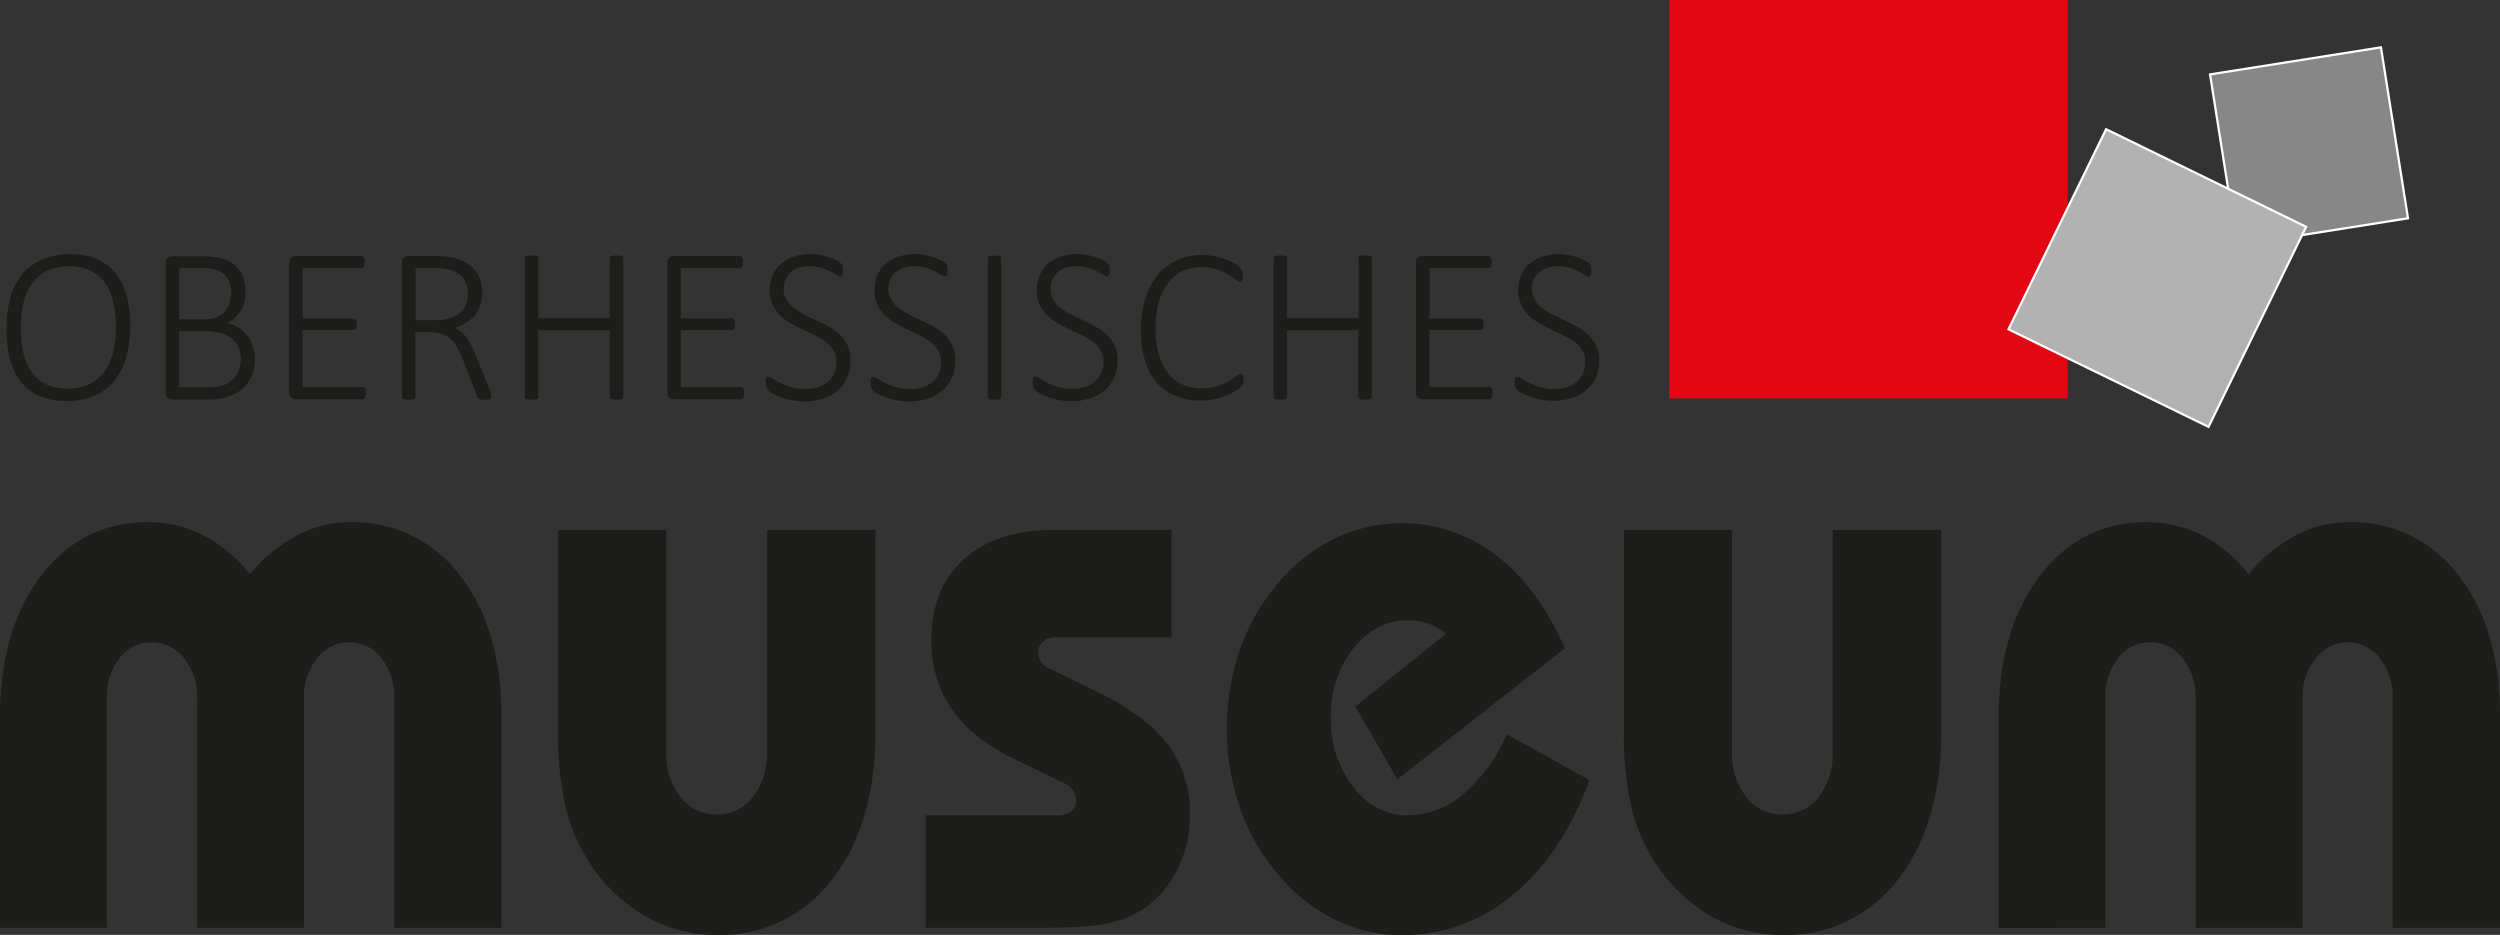 <?xml version="1.0" encoding="UTF-8"?> <svg xmlns="http://www.w3.org/2000/svg" viewBox="0 0 463.61 173.37"><rect x="0" y="0" width="463.61" height="173.37" fill="#333333" stroke="none"/><defs><style>.cls-1{fill:#e30613;}.cls-2{fill:#878787;}.cls-3,.cls-5{fill:none;stroke:#fff;}.cls-3{stroke-width:0.42px;}.cls-4{fill:#b2b2b2;}.cls-5{stroke-width:0.41px;}.cls-6{fill:#1d1d1b;}</style></defs><g id="Ebene_2" data-name="Ebene 2"><g id="Ebene_1-2" data-name="Ebene 1"><polygon class="cls-1" points="309.57 0 309.57 73.87 383.45 73.87 383.45 0 309.57 0 309.57 0"></polygon><polygon class="cls-2" points="409.84 13.8 414.86 45.5 446.55 40.48 441.53 8.78 409.84 13.8 409.84 13.8"></polygon><polygon class="cls-3" points="409.84 13.8 414.86 45.5 446.55 40.48 441.53 8.78 409.84 13.8 409.84 13.8"></polygon><polygon class="cls-4" points="390.56 23.96 372.46 61.07 409.56 79.16 427.66 42.06 390.56 23.96 390.56 23.96"></polygon><polygon class="cls-5" points="390.56 23.96 372.46 61.07 409.56 79.16 427.66 42.06 390.56 23.96 390.56 23.96"></polygon><path class="cls-6" d="M23.5,54.89a11.4,11.4,0,0,0-2.05-4.19A9,9,0,0,0,18,48.06a12.38,12.38,0,0,0-5-.93,12.52,12.52,0,0,0-5.17,1A9.68,9.68,0,0,0,4.1,50.9a11.79,11.79,0,0,0-2.19,4.33,20.82,20.82,0,0,0-.72,5.66,22.53,22.53,0,0,0,.65,5.64,11.36,11.36,0,0,0,2,4.24,8.92,8.92,0,0,0,3.49,2.66,12.37,12.37,0,0,0,5.07.94,12.58,12.58,0,0,0,5.17-1,9.55,9.55,0,0,0,3.67-2.8,12.17,12.17,0,0,0,2.18-4.38,21,21,0,0,0,.73-5.76,21.44,21.44,0,0,0-.66-5.55ZM21.05,65a10.74,10.74,0,0,1-1.5,3.63,7.79,7.79,0,0,1-2.75,2.5,8.67,8.67,0,0,1-4.2.93,9.09,9.09,0,0,1-4.21-.87,6.93,6.93,0,0,1-2.68-2.41,10.28,10.28,0,0,1-1.43-3.62,22.79,22.79,0,0,1-.42-4.5,19.55,19.55,0,0,1,.46-4.33,10.2,10.2,0,0,1,1.52-3.59A7.75,7.75,0,0,1,8.59,50.3a8.6,8.6,0,0,1,4.15-.91,9,9,0,0,1,4.16.87,7.12,7.12,0,0,1,2.7,2.4,10.43,10.43,0,0,1,1.46,3.59,21.37,21.37,0,0,1,.44,4.42A20.34,20.34,0,0,1,21.05,65Zm25.8-.91a6.82,6.82,0,0,0-1.11-2,6.62,6.62,0,0,0-1.66-1.42,6,6,0,0,0-2-.77,6.07,6.07,0,0,0,1.52-1,6,6,0,0,0,1.08-1.34,6.11,6.11,0,0,0,.65-1.6,7.52,7.52,0,0,0,.21-1.8,7.84,7.84,0,0,0-.46-2.76,5.44,5.44,0,0,0-1.39-2.11A6.51,6.51,0,0,0,41.32,48a12.49,12.49,0,0,0-3.76-.47h-5.7a1.3,1.3,0,0,0-.76.28,1.15,1.15,0,0,0-.39,1v24a1.15,1.15,0,0,0,.39,1,1.3,1.3,0,0,0,.76.28h6.87a12.44,12.44,0,0,0,2.52-.23,9,9,0,0,0,2-.66A7.79,7.79,0,0,0,45,72.05a6.24,6.24,0,0,0,1.25-1.46A7,7,0,0,0,47,68.77a8.38,8.38,0,0,0,.27-2.17,7.17,7.17,0,0,0-.41-2.5Zm-4.26-7.91a4.49,4.49,0,0,1-.88,1.57,4.22,4.22,0,0,1-1.52,1.07,6.11,6.11,0,0,1-2.42.4H33.22V49.72h4.14a8.82,8.82,0,0,1,2.68.33,4.15,4.15,0,0,1,1.64.93,3.65,3.65,0,0,1,.91,1.45,6,6,0,0,1,.28,1.9,6.12,6.12,0,0,1-.28,1.86ZM44.16,69A4.44,4.44,0,0,1,43,70.52a5.29,5.29,0,0,1-1.73,1,7.22,7.22,0,0,1-2.24.31H33.22V61.43H38a10.44,10.44,0,0,1,3,.35,5.48,5.48,0,0,1,2,1,4.32,4.32,0,0,1,1.23,1.68,6,6,0,0,1,.42,2.32A5,5,0,0,1,44.16,69ZM67.8,72.41a1,1,0,0,0-.13-.35.53.53,0,0,0-.22-.2.5.5,0,0,0-.26-.08H56.11V61.2H65.5a.65.65,0,0,0,.29-.06A.6.6,0,0,0,66,61a1.19,1.19,0,0,0,.12-.32,2.13,2.13,0,0,0,0-.46,2.64,2.64,0,0,0,0-.51,1.11,1.11,0,0,0-.12-.34.7.7,0,0,0-.21-.21.54.54,0,0,0-.29-.07H56.11V49.72H67a.6.6,0,0,0,.27-.07.58.58,0,0,0,.2-.21,1,1,0,0,0,.13-.34,3.06,3.06,0,0,0,0-.47,3.49,3.49,0,0,0,0-.5,1.08,1.08,0,0,0-.13-.36.54.54,0,0,0-.2-.22.6.6,0,0,0-.27-.07H54.76a1.28,1.28,0,0,0-.76.28,1.15,1.15,0,0,0-.39,1v24a1.15,1.15,0,0,0,.39,1,1.28,1.28,0,0,0,.76.28H67.19a.48.48,0,0,0,.26-.07.58.58,0,0,0,.22-.22,1,1,0,0,0,.13-.35,2.17,2.17,0,0,0,0-.47,2.47,2.47,0,0,0,0-.5Zm23.3.77c0-.18-.16-.51-.34-1L88.28,66c-.28-.68-.55-1.3-.82-1.86a11.49,11.49,0,0,0-.87-1.46,5.9,5.9,0,0,0-1-1.09,5.58,5.58,0,0,0-1.22-.76,10.92,10.92,0,0,0,2.07-1,6.73,6.73,0,0,0,1.62-1.36,5.91,5.91,0,0,0,1-1.83,7.11,7.11,0,0,0,.37-2.35A7.55,7.55,0,0,0,89.11,52,6,6,0,0,0,88,50a6.07,6.07,0,0,0-1.86-1.46,8.78,8.78,0,0,0-2.65-.86c-.36-.06-.75-.1-1.18-.14s-1-.05-1.63-.05h-5a1.28,1.28,0,0,0-.76.28,1.15,1.15,0,0,0-.39,1V73.61a.4.4,0,0,0,.06.22.41.41,0,0,0,.21.17,1.85,1.85,0,0,0,.38.1,3.54,3.54,0,0,0,.6,0,3.25,3.25,0,0,0,.6,0,1.85,1.85,0,0,0,.38-.1.41.41,0,0,0,.21-.17.4.4,0,0,0,.06-.22v-12h2.75a6.23,6.23,0,0,1,2.36.41,5.32,5.32,0,0,1,1.68,1.12A6.89,6.89,0,0,1,85,64.85c.33.65.63,1.33.92,2.05l2.48,6.44a1.66,1.66,0,0,0,.19.4.69.69,0,0,0,.26.25,1.17,1.17,0,0,0,.4.12,4.91,4.91,0,0,0,.59,0,3.82,3.82,0,0,0,.64,0,1.4,1.4,0,0,0,.4-.11.45.45,0,0,0,.2-.18.57.57,0,0,0,0-.24,1.6,1.6,0,0,0-.07-.39ZM86.42,56.51A3.92,3.92,0,0,1,85.36,58a5.21,5.21,0,0,1-1.84,1,8.27,8.27,0,0,1-2.64.38H77.06V49.72h3.28a18.2,18.2,0,0,1,1.83.07,8.21,8.21,0,0,1,1.29.24A4.22,4.22,0,0,1,86,51.72a5.15,5.15,0,0,1,.76,2.88,5.22,5.22,0,0,1-.34,1.91Zm29.16-8.62a.42.42,0,0,0-.26-.39,2.18,2.18,0,0,0-.39-.1,3.47,3.47,0,0,0-.6,0,3.39,3.39,0,0,0-.6,0,1.85,1.85,0,0,0-.38.1.41.41,0,0,0-.21.17.43.43,0,0,0-.06.22V59H99.83V47.89a.42.42,0,0,0-.26-.39,2,2,0,0,0-.38-.1,3.44,3.44,0,0,0-.61,0,3.34,3.34,0,0,0-.59,0,1.8,1.8,0,0,0-.39.1.41.41,0,0,0-.21.17.43.43,0,0,0-.06.22V73.61a.4.4,0,0,0,.06.22.41.41,0,0,0,.21.17,1.8,1.8,0,0,0,.39.1,3.34,3.34,0,0,0,.59,0,3.44,3.44,0,0,0,.61,0,2,2,0,0,0,.38-.1.42.42,0,0,0,.2-.17.4.4,0,0,0,.06-.22V61.24h13.25V73.61a.4.4,0,0,0,.06.22.41.41,0,0,0,.21.17,1.85,1.85,0,0,0,.38.1,3.39,3.39,0,0,0,.6,0,3.47,3.47,0,0,0,.6,0,2.18,2.18,0,0,0,.39-.1.42.42,0,0,0,.2-.17.4.4,0,0,0,.06-.22V47.89ZM138,72.41a.86.86,0,0,0-.14-.35.57.57,0,0,0-.21-.2.5.5,0,0,0-.27-.08H126.26V61.2h9.39a.65.65,0,0,0,.29-.06.49.49,0,0,0,.2-.18.93.93,0,0,0,.13-.32,3,3,0,0,0,0-.46,3.77,3.77,0,0,0,0-.51.89.89,0,0,0-.13-.34.58.58,0,0,0-.2-.21.54.54,0,0,0-.29-.07h-9.39V49.72h10.89a.59.59,0,0,0,.26-.07.6.6,0,0,0,.21-.21,1.22,1.22,0,0,0,.12-.34,2.17,2.17,0,0,0,0-.47,2.47,2.47,0,0,0,0-.5,1.38,1.38,0,0,0-.12-.36.56.56,0,0,0-.21-.22.59.59,0,0,0-.26-.07H124.9a1.27,1.27,0,0,0-.75.28,1.15,1.15,0,0,0-.39,1v24a1.15,1.15,0,0,0,.39,1,1.27,1.27,0,0,0,.75.28h12.43a.5.5,0,0,0,.27-.07.64.64,0,0,0,.21-.22.86.86,0,0,0,.14-.35,3.06,3.06,0,0,0,0-.47,3.49,3.49,0,0,0,0-.5Zm19.24-8.27a6.5,6.5,0,0,0-1.41-2,9.87,9.87,0,0,0-2-1.48c-.75-.42-1.5-.81-2.28-1.17s-1.53-.72-2.27-1.09a11.08,11.08,0,0,1-2-1.22,5.66,5.66,0,0,1-1.42-1.56,4,4,0,0,1-.53-2.11,4.33,4.33,0,0,1,.3-1.6,3.55,3.55,0,0,1,.89-1.32,4.1,4.1,0,0,1,1.5-.89,6.11,6.11,0,0,1,2.11-.33,7.34,7.34,0,0,1,2.19.3,10.24,10.24,0,0,1,1.66.66c.47.25.85.47,1.16.67a1.52,1.52,0,0,0,.69.3.32.32,0,0,0,.21-.08.6.6,0,0,0,.16-.24,1.67,1.67,0,0,0,.09-.37,3.43,3.43,0,0,0,0-.48c0-.19,0-.35,0-.48a1.49,1.49,0,0,0-.06-.34,1.54,1.54,0,0,0-.09-.24,2.18,2.18,0,0,0-.25-.28,3.64,3.64,0,0,0-.8-.52,9.27,9.27,0,0,0-1.37-.57,13.39,13.39,0,0,0-1.63-.42,9.18,9.18,0,0,0-1.71-.17,10,10,0,0,0-3.08.45,7.08,7.08,0,0,0-2.41,1.31A5.81,5.81,0,0,0,143.29,51a6.57,6.57,0,0,0-.55,2.76,6.32,6.32,0,0,0,.53,2.72,6.49,6.49,0,0,0,1.4,2,9.51,9.51,0,0,0,2,1.49c.74.42,1.5.82,2.27,1.18s1.53.72,2.26,1.09a11.22,11.22,0,0,1,2,1.21A5.71,5.71,0,0,1,154.57,65a4.09,4.09,0,0,1,.53,2.12,5.11,5.11,0,0,1-.42,2.12,4.29,4.29,0,0,1-1.18,1.57,5.28,5.28,0,0,1-1.8,1,7.35,7.35,0,0,1-2.3.34,9.19,9.19,0,0,1-2.7-.36,13.34,13.34,0,0,1-2-.78,12.29,12.29,0,0,1-1.35-.78,1.66,1.66,0,0,0-.81-.36.46.46,0,0,0-.23.06.39.39,0,0,0-.19.19,1.48,1.48,0,0,0-.11.37,3,3,0,0,0,0,.57,2.53,2.53,0,0,0,.1.79,1.44,1.44,0,0,0,.33.56,3.66,3.66,0,0,0,.83.57,10.51,10.51,0,0,0,1.48.67,13.14,13.14,0,0,0,2,.56,11.63,11.63,0,0,0,2.4.24,11.15,11.15,0,0,0,3.45-.51,8.18,8.18,0,0,0,2.73-1.49A6.74,6.74,0,0,0,157.09,70a7.59,7.59,0,0,0,.64-3.16,6.25,6.25,0,0,0-.54-2.7Zm19.43,0a6.5,6.5,0,0,0-1.41-2,9.87,9.87,0,0,0-2-1.48c-.75-.42-1.5-.81-2.28-1.17s-1.53-.72-2.27-1.09a11.44,11.44,0,0,1-2-1.22,5.66,5.66,0,0,1-1.42-1.56,4,4,0,0,1-.53-2.11,4.33,4.33,0,0,1,.3-1.6,3.55,3.55,0,0,1,.89-1.32,4.18,4.18,0,0,1,1.5-.89,6.11,6.11,0,0,1,2.11-.33,7.34,7.34,0,0,1,2.19.3,9.88,9.88,0,0,1,1.66.66c.47.25.85.47,1.16.67a1.52,1.52,0,0,0,.69.3.32.32,0,0,0,.21-.08.6.6,0,0,0,.16-.24,1.67,1.67,0,0,0,.09-.37,3.43,3.43,0,0,0,0-.48c0-.19,0-.35,0-.48a1.49,1.49,0,0,0-.06-.34,1.54,1.54,0,0,0-.09-.24,2.18,2.18,0,0,0-.25-.28,3.64,3.64,0,0,0-.8-.52,9.27,9.27,0,0,0-1.37-.57,13.39,13.39,0,0,0-1.63-.42,9.09,9.09,0,0,0-1.71-.17,10,10,0,0,0-3.08.45,7.08,7.08,0,0,0-2.41,1.31A5.81,5.81,0,0,0,162.72,51a6.57,6.57,0,0,0-.55,2.76,6.32,6.32,0,0,0,.53,2.72,6.66,6.66,0,0,0,1.4,2,10.07,10.07,0,0,0,2,1.49c.74.42,1.5.82,2.27,1.18s1.53.72,2.27,1.09a11.5,11.5,0,0,1,2,1.21A5.55,5.55,0,0,1,174,65a4.09,4.09,0,0,1,.53,2.12,5.11,5.11,0,0,1-.42,2.12,4.29,4.29,0,0,1-1.18,1.57,5.19,5.19,0,0,1-1.8,1,7.3,7.3,0,0,1-2.3.34,9.19,9.19,0,0,1-2.7-.36,12.77,12.77,0,0,1-2-.78,11.65,11.65,0,0,1-1.36-.78,1.66,1.66,0,0,0-.81-.36.46.46,0,0,0-.23.06.39.39,0,0,0-.19.19,1.48,1.48,0,0,0-.11.37,3,3,0,0,0,0,.57,2.53,2.53,0,0,0,.1.79,1.44,1.44,0,0,0,.33.56,3.91,3.91,0,0,0,.83.57,10.18,10.18,0,0,0,1.49.67,12.52,12.52,0,0,0,2,.56,11.46,11.46,0,0,0,2.39.24,11.15,11.15,0,0,0,3.45-.51,8.18,8.18,0,0,0,2.73-1.49A6.74,6.74,0,0,0,176.52,70a7.43,7.43,0,0,0,.64-3.16,6.25,6.25,0,0,0-.54-2.7Zm9-16.25a.43.43,0,0,0-.06-.22.41.41,0,0,0-.21-.17,1.85,1.85,0,0,0-.38-.1,3.39,3.39,0,0,0-.6,0,3.18,3.18,0,0,0-.57,0,2.74,2.74,0,0,0-.39.1.48.48,0,0,0-.22.17.36.36,0,0,0-.07.22V73.61a.4.4,0,0,0,.06.22.42.42,0,0,0,.2.17,2.18,2.18,0,0,0,.39.1,3.47,3.47,0,0,0,.6,0,3.39,3.39,0,0,0,.6,0,1.85,1.85,0,0,0,.38-.1.41.41,0,0,0,.21-.17.4.4,0,0,0,.06-.22V47.89Zm21.07,16.25a6.7,6.7,0,0,0-1.42-2,9.35,9.35,0,0,0-2-1.48c-.74-.42-1.5-.81-2.27-1.17s-1.53-.72-2.28-1.09a11.83,11.83,0,0,1-2-1.22,5.47,5.47,0,0,1-1.41-1.56,3.94,3.94,0,0,1-.54-2.11,4.33,4.33,0,0,1,.3-1.6,3.8,3.8,0,0,1,.89-1.32,4.27,4.27,0,0,1,1.5-.89,6.15,6.15,0,0,1,2.11-.33,7.46,7.46,0,0,1,2.2.3,10.62,10.62,0,0,1,1.66.66c.46.25.85.47,1.16.67a1.46,1.46,0,0,0,.68.3.33.33,0,0,0,.22-.08.7.7,0,0,0,.15-.24,2.43,2.43,0,0,0,.1-.37,3.43,3.43,0,0,0,0-.48c0-.19,0-.35,0-.48a2.24,2.24,0,0,0-.07-.34.67.67,0,0,0-.09-.24,1.41,1.41,0,0,0-.24-.28,3.64,3.64,0,0,0-.8-.52,9.89,9.89,0,0,0-1.38-.57,12.5,12.5,0,0,0-1.63-.42,9,9,0,0,0-1.7-.17,10.12,10.12,0,0,0-3.09.45,7.17,7.17,0,0,0-2.41,1.31A5.81,5.81,0,0,0,192.82,51a6.73,6.73,0,0,0-.55,2.76,6.47,6.47,0,0,0,.53,2.72,6.69,6.69,0,0,0,1.41,2,9.51,9.51,0,0,0,2,1.49c.74.42,1.49.82,2.26,1.18s1.53.72,2.27,1.09a11.22,11.22,0,0,1,2,1.21A5.51,5.51,0,0,1,204.1,65a4,4,0,0,1,.54,2.12,5.11,5.11,0,0,1-.42,2.12A4.4,4.4,0,0,1,203,70.76a5.33,5.33,0,0,1-1.81,1,7.24,7.24,0,0,1-2.29.34,9.1,9.1,0,0,1-2.7-.36,12.92,12.92,0,0,1-2-.78,12.29,12.29,0,0,1-1.35-.78,1.66,1.66,0,0,0-.81-.36.5.5,0,0,0-.24.06.37.37,0,0,0-.18.19,1.46,1.46,0,0,0-.12.37,4.22,4.22,0,0,0,0,.57,2.87,2.87,0,0,0,.1.79,1.44,1.44,0,0,0,.33.56,3.91,3.91,0,0,0,.83.57,10.68,10.68,0,0,0,1.49.67,13.14,13.14,0,0,0,2,.56,11.49,11.49,0,0,0,2.4.24,11.13,11.13,0,0,0,3.44-.51,8,8,0,0,0,2.73-1.49A6.76,6.76,0,0,0,206.63,70a7.59,7.59,0,0,0,.63-3.16,6.41,6.41,0,0,0-.53-2.7Zm23.87,5.72a2,2,0,0,0-.08-.36.41.41,0,0,0-.14-.19.39.39,0,0,0-.2,0,1.67,1.67,0,0,0-.87.42c-.38.28-.86.59-1.45.94a11.78,11.78,0,0,1-2.12.93,9,9,0,0,1-2.9.42,8.56,8.56,0,0,1-3.63-.74,7.19,7.19,0,0,1-2.69-2.14,10,10,0,0,1-1.66-3.46,19.67,19.67,0,0,1,0-9.6,11,11,0,0,1,1.74-3.58,7.35,7.35,0,0,1,2.68-2.21,7.8,7.8,0,0,1,3.43-.75,9.11,9.11,0,0,1,2.93.42,10.4,10.4,0,0,1,2.08.94,11.39,11.39,0,0,1,1.37.93,1.54,1.54,0,0,0,.81.42.41.41,0,0,0,.25-.08.61.61,0,0,0,.17-.24,1.16,1.16,0,0,0,.11-.37,3.63,3.63,0,0,0,0-.5c0-.16,0-.31,0-.44s0-.25-.06-.35a1.39,1.39,0,0,0-.12-.28,2.69,2.69,0,0,0-.35-.4,5.79,5.79,0,0,0-1-.72,9.12,9.12,0,0,0-1.69-.8,13.12,13.12,0,0,0-2.06-.58,11.75,11.75,0,0,0-2.31-.22,10.9,10.9,0,0,0-4.61,1,10,10,0,0,0-3.56,2.75,12.72,12.72,0,0,0-2.31,4.37,20.94,20.94,0,0,0-.05,11.43,11.67,11.67,0,0,0,2.19,4.14A9.21,9.21,0,0,0,218,73.41a11.2,11.2,0,0,0,4.53.88,12.57,12.57,0,0,0,2.85-.31,14.34,14.34,0,0,0,2.29-.74,11.25,11.25,0,0,0,1.65-.87,7,7,0,0,0,.85-.64,1.62,1.62,0,0,0,.27-.32,2,2,0,0,0,.11-.26,1.61,1.61,0,0,0,.06-.33c0-.12,0-.26,0-.41a4.22,4.22,0,0,0,0-.55Zm23.81-22a.43.43,0,0,0-.06-.22.41.41,0,0,0-.21-.17,1.8,1.8,0,0,0-.39-.1,3.34,3.34,0,0,0-.59,0,3.44,3.44,0,0,0-.61,0,2.28,2.28,0,0,0-.38.1.42.42,0,0,0-.26.39V59H238.66V47.89a.43.43,0,0,0-.06-.22.41.41,0,0,0-.21-.17,1.85,1.85,0,0,0-.38-.1,3.32,3.32,0,0,0-.6,0,3.54,3.54,0,0,0-.6,0,2.18,2.18,0,0,0-.39.1.42.42,0,0,0-.26.39V73.61a.4.4,0,0,0,.06.22.42.42,0,0,0,.2.17,2.18,2.18,0,0,0,.39.1,3.54,3.54,0,0,0,.6,0,3.32,3.32,0,0,0,.6,0,1.85,1.85,0,0,0,.38-.1.41.41,0,0,0,.21-.17.4.4,0,0,0,.06-.22V61.24h13.25V73.61a.4.4,0,0,0,.06.22.42.42,0,0,0,.2.17,2.28,2.28,0,0,0,.38.1,3.44,3.44,0,0,0,.61,0,3.34,3.34,0,0,0,.59,0,1.8,1.8,0,0,0,.39-.1.41.41,0,0,0,.21-.17.4.4,0,0,0,.06-.22V47.89Zm22.36,24.52a1,1,0,0,0-.13-.35.53.53,0,0,0-.22-.2.5.5,0,0,0-.26-.08H265.08V61.2h9.4a.64.64,0,0,0,.28-.06A.6.6,0,0,0,275,61a1.19,1.19,0,0,0,.12-.32,2.13,2.13,0,0,0,0-.46,2.64,2.64,0,0,0,0-.51,1.11,1.11,0,0,0-.12-.34.7.7,0,0,0-.21-.21.53.53,0,0,0-.28-.07h-9.4V49.72H276a.6.6,0,0,0,.27-.07.58.58,0,0,0,.2-.21,1,1,0,0,0,.13-.34,3.06,3.06,0,0,0,0-.47,3.49,3.49,0,0,0,0-.5,1.08,1.08,0,0,0-.13-.36.54.54,0,0,0-.2-.22.6.6,0,0,0-.27-.07H263.73a1.28,1.28,0,0,0-.76.28,1.15,1.15,0,0,0-.39,1v24a1.15,1.15,0,0,0,.39,1,1.28,1.28,0,0,0,.76.28h12.43a.48.48,0,0,0,.26-.07.58.58,0,0,0,.22-.22,1,1,0,0,0,.13-.35,2.17,2.17,0,0,0,0-.47,2.47,2.47,0,0,0,0-.5ZM296,64.14a6.7,6.7,0,0,0-1.42-2,9.35,9.35,0,0,0-2-1.48c-.74-.42-1.5-.81-2.27-1.17s-1.53-.72-2.28-1.09a11.83,11.83,0,0,1-2-1.22,5.47,5.47,0,0,1-1.41-1.56,3.94,3.94,0,0,1-.54-2.11,4.33,4.33,0,0,1,.3-1.6,3.8,3.8,0,0,1,.89-1.32,4.27,4.27,0,0,1,1.5-.89,6.15,6.15,0,0,1,2.11-.33,7.46,7.46,0,0,1,2.2.3,10.62,10.62,0,0,1,1.66.66c.46.25.85.47,1.16.67a1.46,1.46,0,0,0,.68.3.33.33,0,0,0,.22-.08A.7.7,0,0,0,295,51a1.67,1.67,0,0,0,.09-.37,2.33,2.33,0,0,0,0-.48c0-.19,0-.35,0-.48a2.24,2.24,0,0,0-.07-.34.67.67,0,0,0-.09-.24,1.41,1.41,0,0,0-.24-.28,3.64,3.64,0,0,0-.8-.52,9.89,9.89,0,0,0-1.38-.57,12.5,12.5,0,0,0-1.63-.42,9,9,0,0,0-1.7-.17,10.12,10.12,0,0,0-3.09.45,7.17,7.17,0,0,0-2.41,1.31A5.81,5.81,0,0,0,282.11,51a6.73,6.73,0,0,0-.55,2.76,6.47,6.47,0,0,0,.53,2.72,6.69,6.69,0,0,0,1.41,2,9.51,9.51,0,0,0,2,1.49c.74.42,1.49.82,2.26,1.18s1.53.72,2.27,1.09a11.22,11.22,0,0,1,2,1.21,5.51,5.51,0,0,1,1.4,1.54,4,4,0,0,1,.54,2.12,5.11,5.11,0,0,1-.42,2.12,4.4,4.4,0,0,1-1.18,1.57,5.33,5.33,0,0,1-1.81,1,7.24,7.24,0,0,1-2.29.34,9.1,9.1,0,0,1-2.7-.36,12.92,12.92,0,0,1-2-.78,11.41,11.41,0,0,1-1.35-.78,1.66,1.66,0,0,0-.81-.36.5.5,0,0,0-.24.06A.34.34,0,0,0,281,70a1.46,1.46,0,0,0-.12.37,4.22,4.22,0,0,0,0,.57,2.87,2.87,0,0,0,.1.79,1.44,1.44,0,0,0,.33.56,3.91,3.91,0,0,0,.83.57,10.68,10.68,0,0,0,1.49.67,13.14,13.14,0,0,0,2,.56,11.49,11.49,0,0,0,2.4.24,11.13,11.13,0,0,0,3.44-.51,8,8,0,0,0,2.73-1.49A6.76,6.76,0,0,0,295.92,70a7.59,7.59,0,0,0,.63-3.16,6.41,6.41,0,0,0-.53-2.7Z"></path><path class="cls-6" d="M19.8,172.06V129.57a11.61,11.61,0,0,1,2.34-7.46,7.3,7.3,0,0,1,5.95-3,7.51,7.51,0,0,1,6.07,3,11.37,11.37,0,0,1,2.41,7.46v42.49h19.8V129.57a11.42,11.42,0,0,1,2.4-7.46,7.48,7.48,0,0,1,6-3,7.29,7.29,0,0,1,6,3,11.61,11.61,0,0,1,2.34,7.46v42.49H93V133.13q0-16.59-7.72-26.44a24.72,24.72,0,0,0-20.5-9.86A20.74,20.74,0,0,0,55,99.34a28.29,28.29,0,0,0-8.67,7.16,26,26,0,0,0-8.57-7.2,22.39,22.39,0,0,0-10.34-2.47q-12.21,0-19.84,10T0,133.13v38.93Zm83.7-73.78v37.4a60.26,60.26,0,0,0,1.3,13.6,33.4,33.4,0,0,0,4.14,10.12,30.81,30.81,0,0,0,10.5,10.36,26.32,26.32,0,0,0,13.48,3.61,25.84,25.84,0,0,0,21.35-10.23q8.07-10.21,8.07-27.46V98.28H142.22v41.11a13.08,13.08,0,0,1-2.59,8.4,8.21,8.21,0,0,1-6.71,3.24,8.29,8.29,0,0,1-6.74-3.24,12.92,12.92,0,0,1-2.62-8.4V98.28Zm68.14,73.78h21.25q9.3,0,13.13-.95a19.15,19.15,0,0,0,6.74-3.06,20,20,0,0,0,5.85-7.34,22.46,22.46,0,0,0,2.06-9.68A20.83,20.83,0,0,0,216.52,138q-4.14-5.41-13.38-9.86l-8.92-4.36a2.68,2.68,0,0,1-1.2-1.13,3.14,3.14,0,0,1-.51-1.64,2.62,2.62,0,0,1,.89-2,3.15,3.15,0,0,1,2.21-.81h21.64V98.28H195.36q-10.62,0-16.64,5.46t-6,15a21.72,21.72,0,0,0,3.86,12.87q3.85,5.46,11.83,9.32l9.37,4.51a3.7,3.7,0,0,1,1.26,1.23,3.11,3.11,0,0,1,.51,1.68,2.51,2.51,0,0,1-.92,2.14,4.48,4.48,0,0,1-2.75.7H171.64v20.88Zm107.8-35.94a30.09,30.09,0,0,1-8.13,11.2A16.13,16.13,0,0,1,261,151.18q-6,0-10.06-5.24A20.35,20.35,0,0,1,246.8,133,19.76,19.76,0,0,1,251,120.22q4.18-5.2,10.12-5.2a11.08,11.08,0,0,1,3.67.61,13,13,0,0,1,3.42,1.86L251.35,131l7.78,13.53,31.07-24.3q-5-11.34-12.78-17.28a28.67,28.67,0,0,0-29.9-3.09,32,32,0,0,0-10.4,8.15,38.49,38.49,0,0,0-7.18,12.44,45.47,45.47,0,0,0,0,29.39,38.39,38.39,0,0,0,7.18,12.44,31.73,31.73,0,0,0,10.47,8.26,27.75,27.75,0,0,0,12.3,2.88,31.66,31.66,0,0,0,20.69-7.5q9.1-7.49,14.17-21.24l-15.31-8.51Zm21.7-37.84v37.4a60.26,60.26,0,0,0,1.3,13.6,33.4,33.4,0,0,0,4.14,10.12,30.81,30.81,0,0,0,10.5,10.36,26.32,26.32,0,0,0,13.48,3.61,25.84,25.84,0,0,0,21.35-10.23Q360,152.93,360,135.68V98.28H339.86v41.11a13.08,13.08,0,0,1-2.59,8.4,8.21,8.21,0,0,1-6.71,3.24,8.29,8.29,0,0,1-6.74-3.24,12.92,12.92,0,0,1-2.62-8.4V98.28Zm89.27,73.78V129.57a11.61,11.61,0,0,1,2.34-7.46,7.29,7.29,0,0,1,5.95-3,7.53,7.53,0,0,1,6.07,3,11.42,11.42,0,0,1,2.4,7.46v42.49H427V129.57a11.42,11.42,0,0,1,2.41-7.46,7.47,7.47,0,0,1,6-3,7.3,7.3,0,0,1,5.95,3,11.61,11.61,0,0,1,2.34,7.46v42.49h19.93V133.13q0-16.59-7.72-26.44a24.72,24.72,0,0,0-20.5-9.86,20.74,20.74,0,0,0-9.74,2.51A28.17,28.17,0,0,0,417,106.5a26.09,26.09,0,0,0-8.57-7.2,22.43,22.43,0,0,0-10.35-2.47q-12.21,0-19.83,10t-7.62,26.33v38.93Z"></path></g></g></svg> 